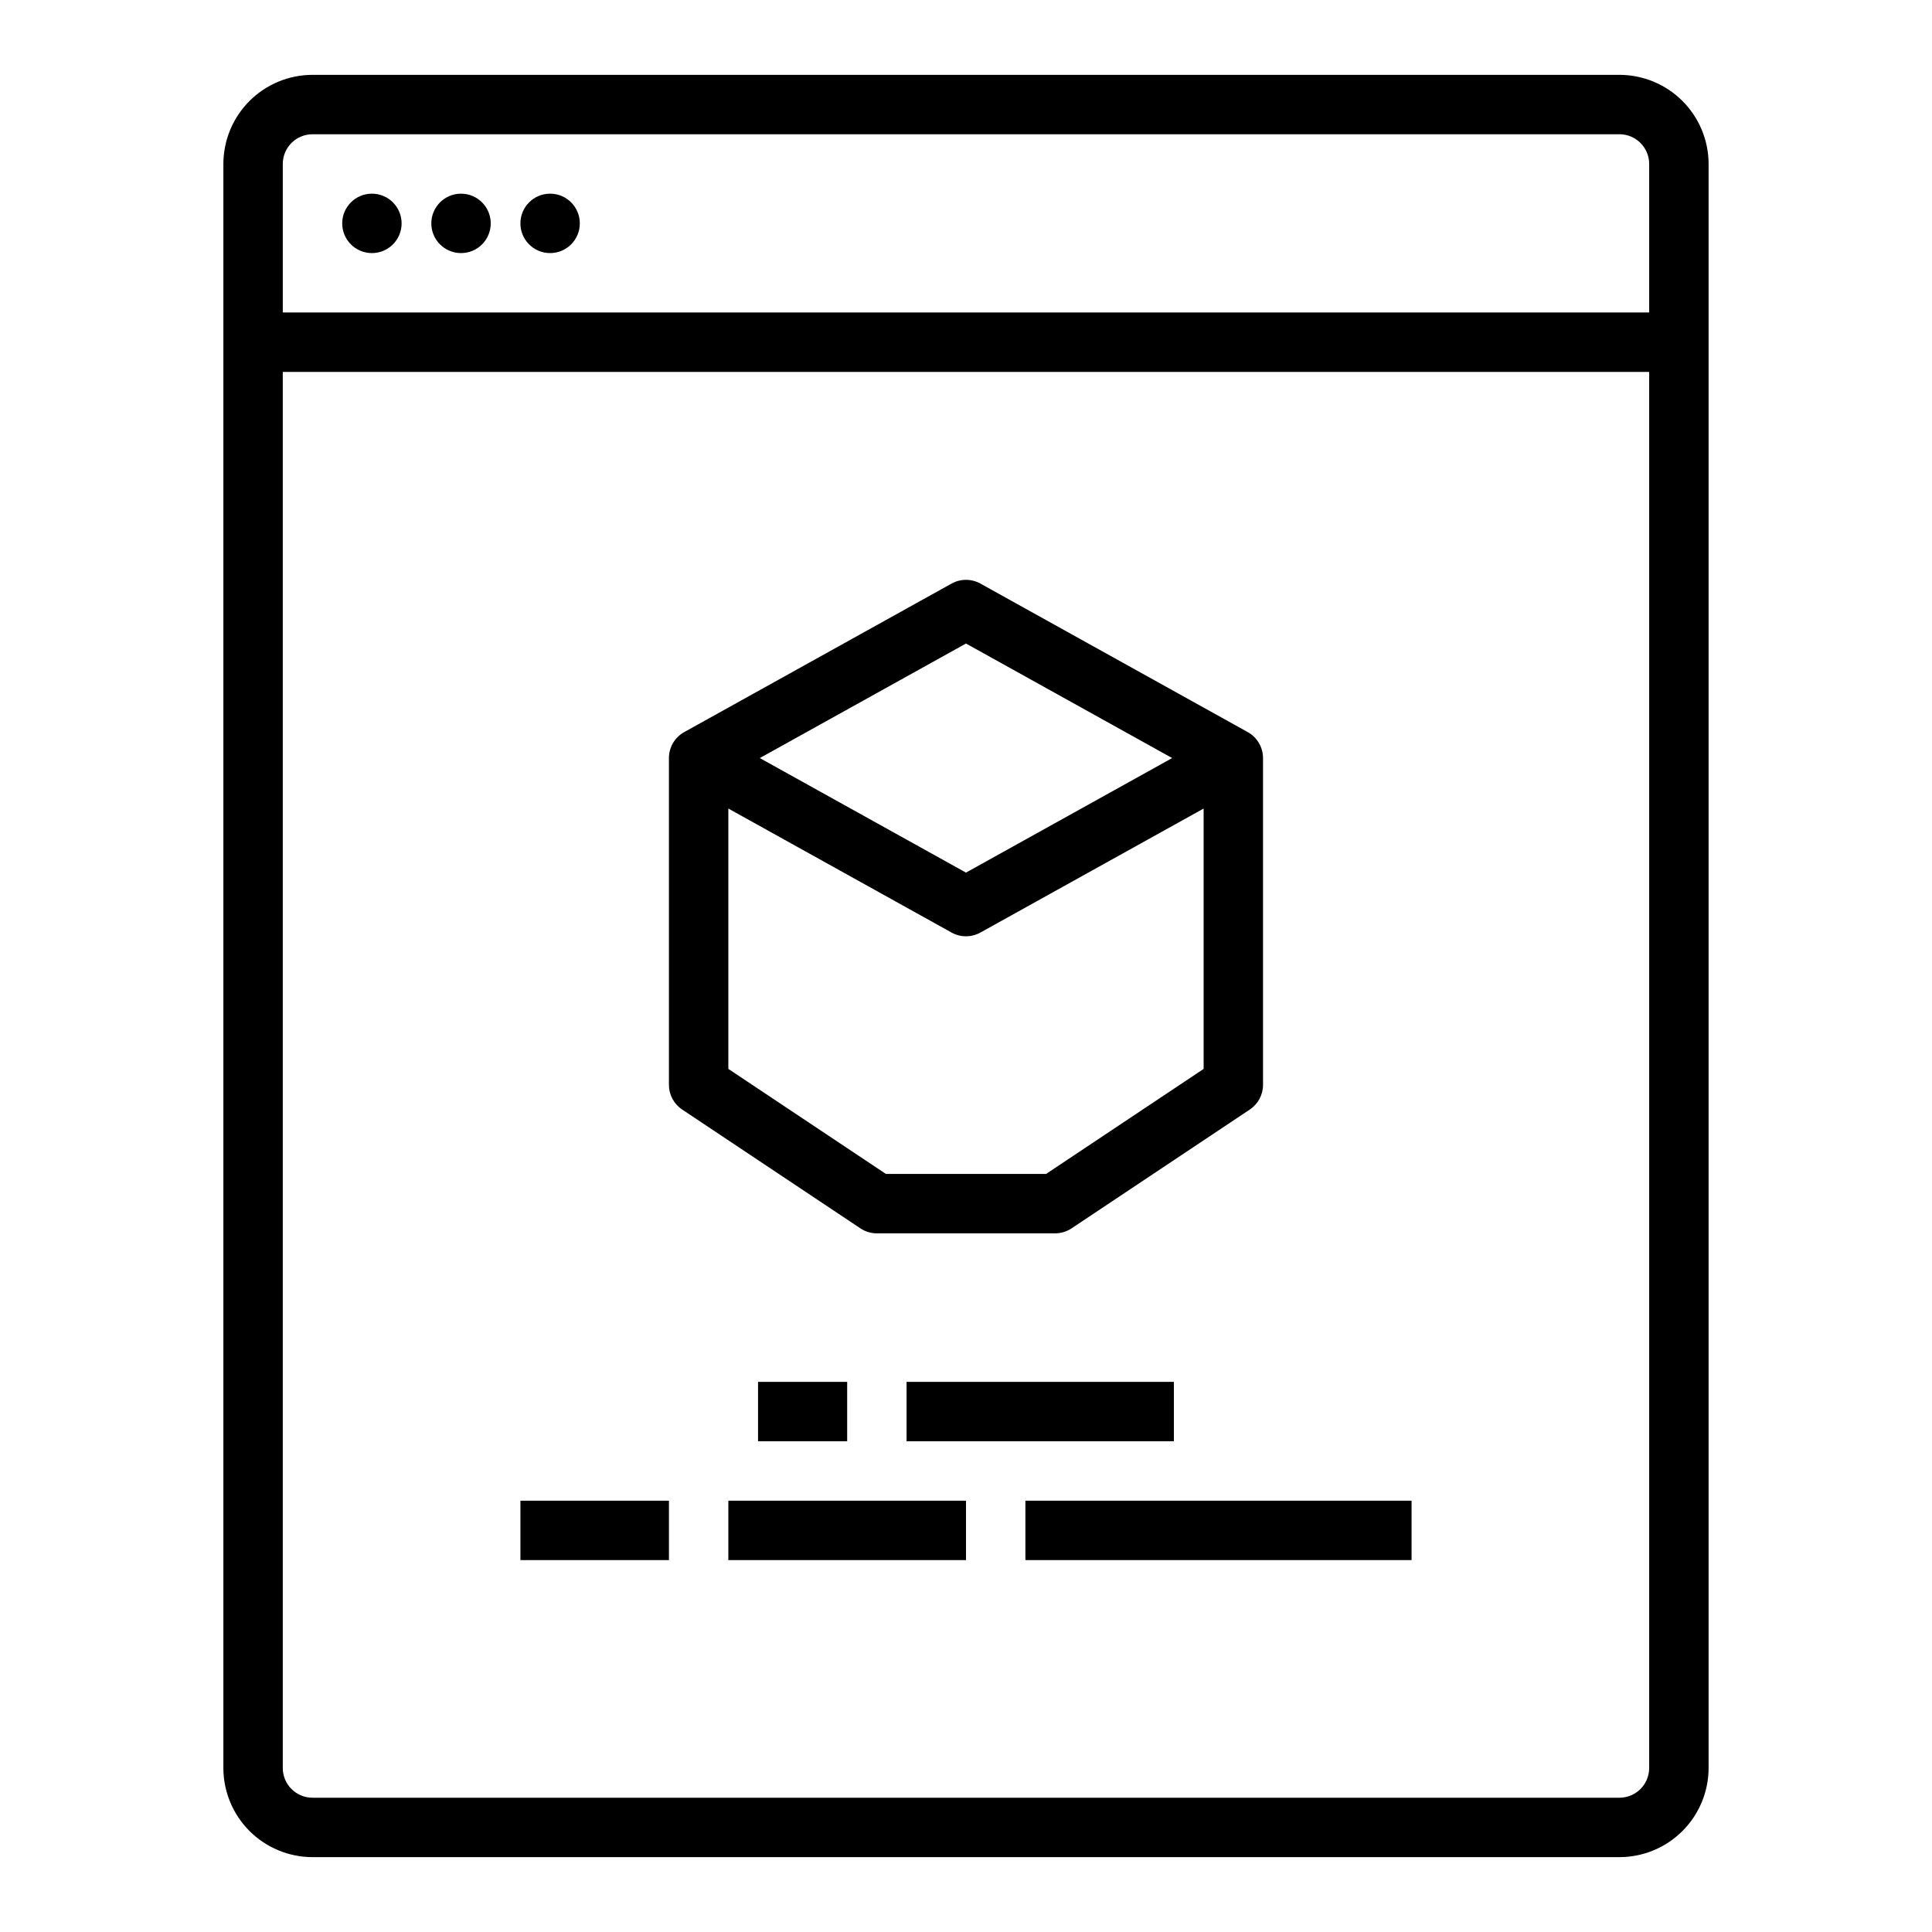 <?xml version="1.0" encoding="UTF-8"?>
<!-- Uploaded to: SVG Repo, www.svgrepo.com, Generator: SVG Repo Mixer Tools -->
<svg fill="#000000" width="800px" height="800px" version="1.1" viewBox="144 144 512 512" xmlns="http://www.w3.org/2000/svg">
 <g>
  <path d="m384.25 510.21h70.848v15.742h-70.848z"/>
  <path d="m344.89 510.21h23.617v15.742h-23.617z"/>
  <path d="m415.74 541.7h102.34v15.742h-102.34z"/>
  <path d="m337.02 541.7h62.977v15.742h-62.977z"/>
  <path d="m281.92 541.7h39.359v15.742h-39.359z"/>
  <path d="m376.38 470.85h47.23c1.555 0 3.074-0.461 4.367-1.324l47.23-31.488h0.004c2.188-1.457 3.504-3.918 3.504-6.547v-86.594c0-2.859-1.551-5.492-4.051-6.883l-70.848-39.359c-2.375-1.32-5.266-1.32-7.644 0l-70.848 39.359c-2.5 1.391-4.051 4.023-4.051 6.883v86.594c0 2.629 1.316 5.09 3.508 6.547l47.23 31.488c1.293 0.863 2.812 1.324 4.367 1.324zm23.617-156.31 54.637 30.355-54.637 30.355-54.641-30.355zm-62.977 43.734 59.152 32.863c2.379 1.32 5.269 1.32 7.644 0l59.156-32.863v69l-41.746 27.828h-42.465l-41.742-27.828z"/>
  <path d="m226.81 636.16h346.37c6.262-0.008 12.262-2.5 16.691-6.926 4.426-4.426 6.918-10.43 6.926-16.691v-425.09c-0.008-6.262-2.5-12.262-6.926-16.691-4.43-4.426-10.43-6.918-16.691-6.926h-346.37c-6.258 0.008-12.262 2.5-16.691 6.926-4.426 4.43-6.914 10.43-6.922 16.691v425.09c0.008 6.262 2.496 12.266 6.922 16.691 4.43 4.426 10.434 6.918 16.691 6.926zm346.37-15.742-346.37-0.004c-4.344-0.004-7.867-3.523-7.871-7.871v-369.98h362.11v369.98c-0.004 4.348-3.527 7.867-7.871 7.871zm-346.37-440.84h346.37c4.344 0.004 7.867 3.527 7.871 7.871v39.359h-362.11v-39.359c0.004-4.344 3.527-7.867 7.871-7.871z"/>
  <path d="m250.43 203.2c0 4.348-3.523 7.871-7.871 7.871s-7.871-3.523-7.871-7.871c0-4.348 3.523-7.875 7.871-7.875s7.871 3.527 7.871 7.875"/>
  <path d="m274.05 203.2c0 4.348-3.523 7.871-7.871 7.871-4.348 0-7.875-3.523-7.875-7.871 0-4.348 3.527-7.875 7.875-7.875 4.348 0 7.871 3.527 7.871 7.875"/>
  <path d="m297.66 203.2c0 4.348-3.527 7.871-7.875 7.871-4.348 0-7.871-3.523-7.871-7.871 0-4.348 3.523-7.875 7.871-7.875 4.348 0 7.875 3.527 7.875 7.875"/>
 </g>
</svg>